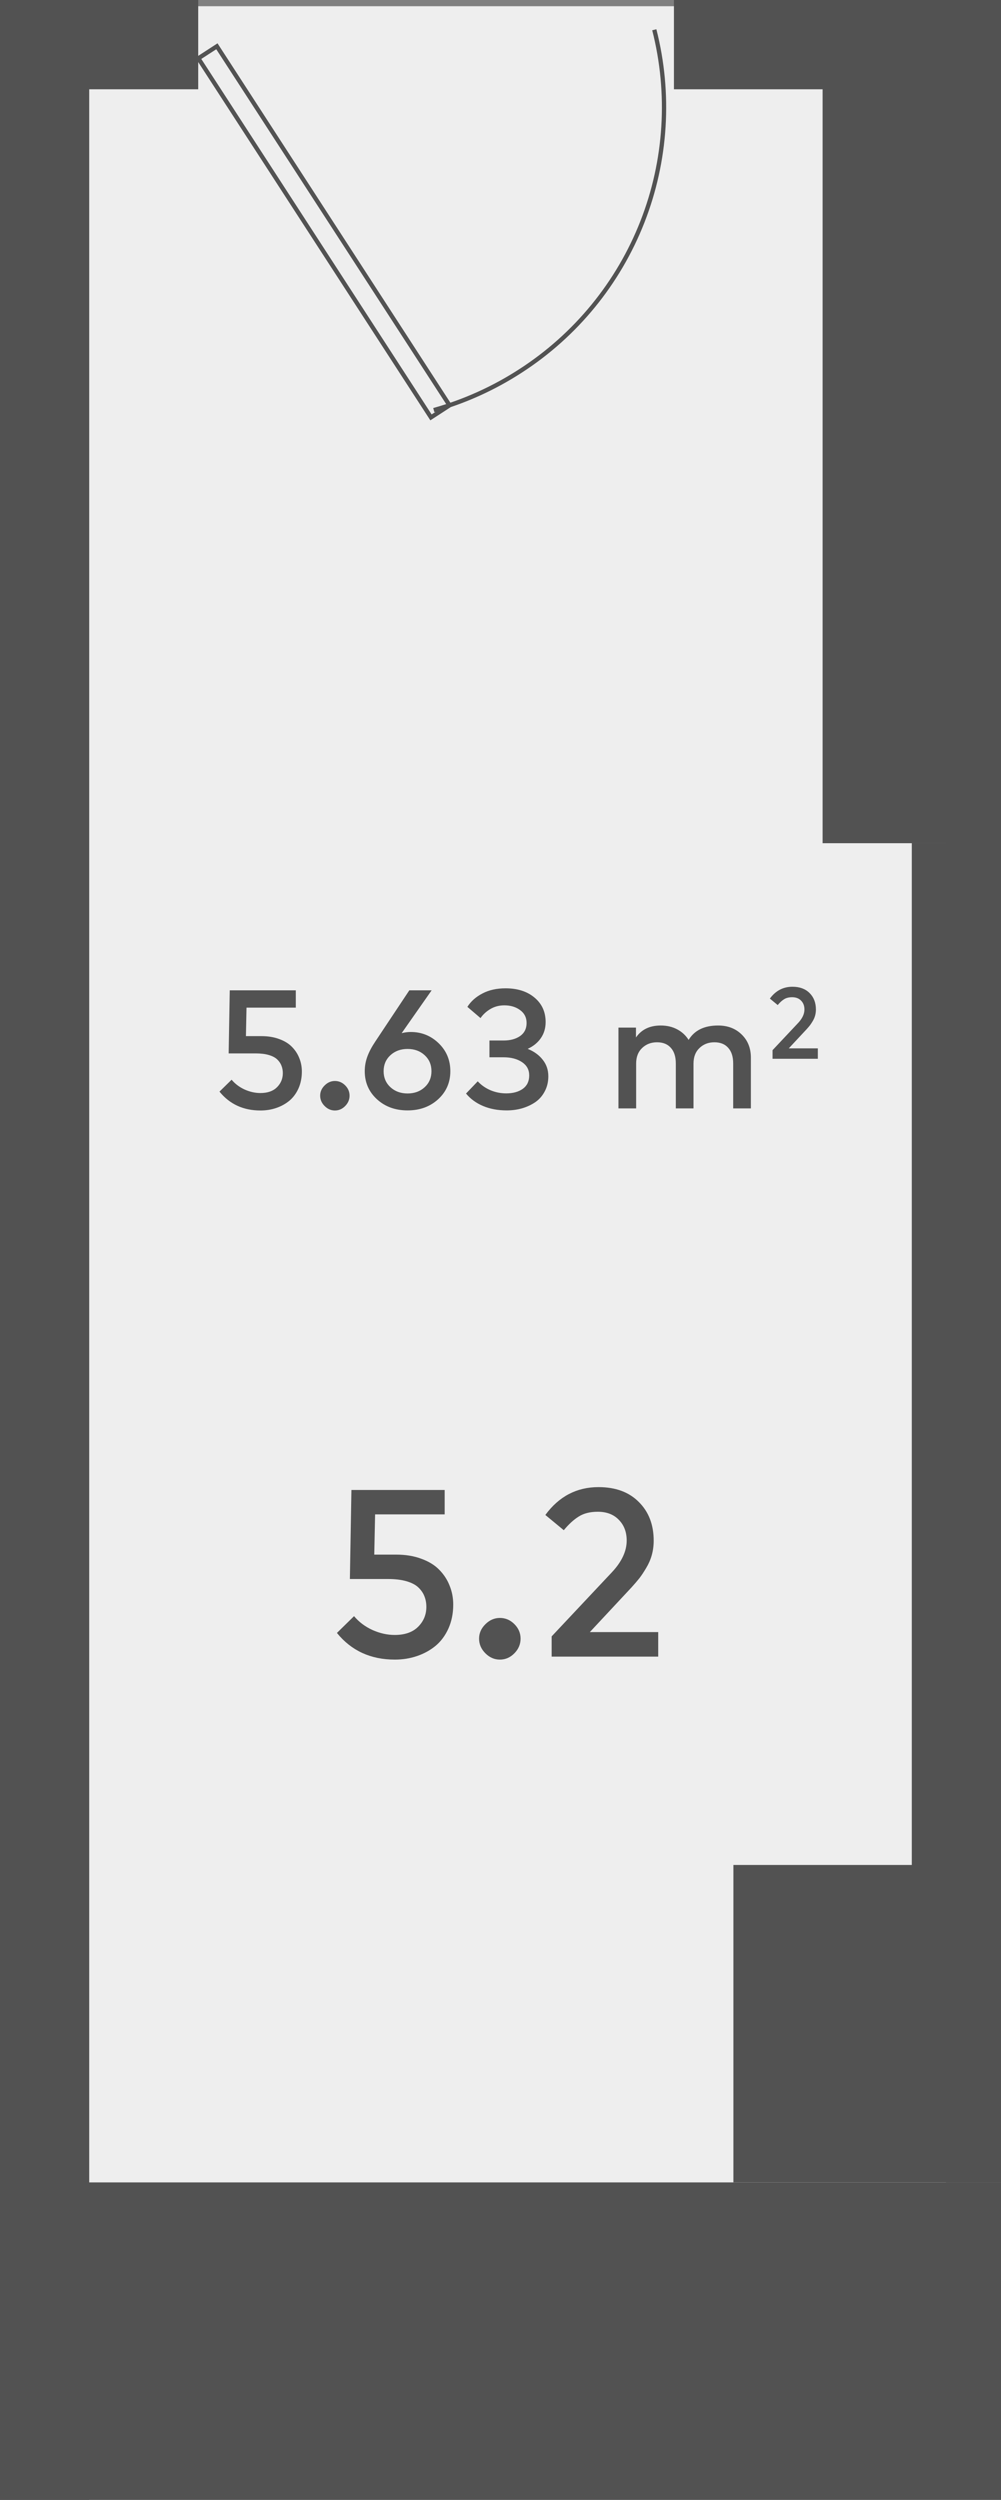 <svg width="101" height="252" viewBox="0 0 101 252" fill="none" xmlns="http://www.w3.org/2000/svg">
<rect x="0" y="0" width="101" height="252" fill="#808080" stroke="none"/>
<path d="M3.768 233.295V0.627H95.447V233.295H3.768Z" fill="#EEEEEE"/>
<path d="M20 0L20 9L-3.93403e-07 9L0 -8.74228e-07L20 0Z" fill="#525252"/>
<path d="M0 252L-1.39876e-06 220L101 220L101 252L0 252Z" fill="#525252"/>
<path d="M74 220L74 188L101 188L101 220L74 220Z" fill="#525252"/>
<path d="M9.001 252L0.001 252L0.001 2L9.001 2L9.001 252Z" fill="#525252"/>
<path d="M101 192L92 192L92 85L101 85L101 192Z" fill="#525252"/>
<path d="M101 0L83 -1.57361e-06L83 85L101 85L101 0Z" fill="#525252"/>
<path d="M98 0L98 9L68 9L68 -1.31134e-06L98 0Z" fill="#525252"/>
<path d="M66.018 3C67.658 9.422 67.238 16.197 64.817 22.367C62.397 28.537 58.098 33.791 52.529 37.385C49.826 39.138 46.872 40.472 43.77 41.341M45.358 40.861L43.486 42.075L20.012 5.88L21.884 4.666L45.358 40.861Z" stroke="#525252" stroke-width="0.432"/>
<path d="M29.846 101.575L24.873 101.575L24.814 104.448L26.378 104.448C27.052 104.448 27.653 104.547 28.18 104.745C28.712 104.938 29.14 105.202 29.463 105.536C29.792 105.87 30.038 106.25 30.203 106.675C30.373 107.094 30.458 107.542 30.458 108.018C30.458 108.641 30.344 109.208 30.118 109.718C29.891 110.222 29.585 110.636 29.2 110.959C28.814 111.276 28.372 111.52 27.874 111.69C27.375 111.86 26.845 111.945 26.284 111.945C24.556 111.945 23.176 111.31 22.145 110.041L23.369 108.842C23.714 109.256 24.151 109.585 24.678 109.828C25.21 110.066 25.743 110.185 26.276 110.185C27.001 110.185 27.559 109.99 27.95 109.599C28.341 109.208 28.537 108.735 28.537 108.179C28.537 107.907 28.491 107.658 28.401 107.431C28.316 107.205 28.174 106.995 27.976 106.802C27.777 106.61 27.494 106.46 27.126 106.352C26.757 106.244 26.318 106.19 25.808 106.19L23.071 106.19L23.182 99.832L29.846 99.832L29.846 101.575ZM33.792 108.97C34.188 108.97 34.534 109.117 34.829 109.412C35.123 109.707 35.271 110.052 35.271 110.449C35.271 110.846 35.123 111.194 34.829 111.494C34.534 111.795 34.188 111.945 33.792 111.945C33.401 111.945 33.055 111.795 32.755 111.494C32.454 111.194 32.304 110.846 32.304 110.449C32.304 110.058 32.454 109.715 32.755 109.42C33.055 109.12 33.401 108.97 33.792 108.97ZM40.526 104.15C40.832 104.071 41.138 104.031 41.444 104.031C42.543 104.031 43.484 104.411 44.266 105.17C45.048 105.93 45.439 106.868 45.439 107.984C45.439 109.117 45.028 110.061 44.207 110.814C43.385 111.562 42.356 111.936 41.121 111.936C39.886 111.936 38.857 111.562 38.036 110.814C37.214 110.061 36.803 109.117 36.803 107.984C36.803 107.474 36.891 106.981 37.067 106.505C37.242 106.029 37.511 105.522 37.874 104.983L41.3 99.832L43.552 99.832L40.526 104.15ZM41.121 105.74C40.43 105.74 39.855 105.95 39.396 106.369C38.937 106.788 38.707 107.327 38.707 107.984C38.707 108.641 38.937 109.18 39.396 109.599C39.855 110.018 40.43 110.228 41.121 110.228C41.818 110.228 42.393 110.018 42.847 109.599C43.306 109.18 43.535 108.641 43.535 107.984C43.535 107.327 43.306 106.788 42.847 106.369C42.393 105.95 41.818 105.74 41.121 105.74ZM51.008 99.628C52.215 99.628 53.19 99.94 53.932 100.563C54.68 101.187 55.054 102.008 55.054 103.028C55.054 103.646 54.893 104.187 54.57 104.652C54.253 105.111 53.811 105.471 53.244 105.731C53.89 105.992 54.397 106.36 54.765 106.836C55.139 107.307 55.326 107.859 55.326 108.494C55.326 109.055 55.207 109.559 54.969 110.007C54.737 110.455 54.423 110.817 54.026 111.095C53.629 111.367 53.182 111.577 52.683 111.724C52.19 111.866 51.669 111.936 51.119 111.936C50.241 111.936 49.45 111.789 48.747 111.494C48.045 111.2 47.47 110.78 47.022 110.236L48.203 109.004C48.56 109.389 48.991 109.69 49.495 109.905C50 110.115 50.527 110.219 51.076 110.219C51.762 110.219 52.32 110.066 52.751 109.76C53.182 109.449 53.397 108.998 53.397 108.409C53.397 107.837 53.153 107.389 52.666 107.066C52.179 106.743 51.564 106.581 50.821 106.581L49.385 106.581L49.385 104.89L50.813 104.89C51.487 104.89 52.043 104.74 52.479 104.439C52.915 104.133 53.133 103.694 53.133 103.122C53.133 102.578 52.918 102.147 52.487 101.83C52.057 101.507 51.524 101.345 50.889 101.345C50.368 101.345 49.901 101.467 49.487 101.711C49.073 101.955 48.739 102.261 48.484 102.629L47.158 101.498C47.515 100.937 48.022 100.487 48.679 100.147C49.337 99.801 50.113 99.628 51.008 99.628ZM72.456 103.377C73.425 103.377 74.219 103.68 74.836 104.286C75.454 104.887 75.763 105.663 75.763 106.615L75.763 111.732L73.978 111.732L73.978 107.202C73.978 106.522 73.811 105.998 73.476 105.629C73.148 105.255 72.683 105.068 72.082 105.068C71.482 105.068 70.98 105.261 70.578 105.646C70.175 106.026 69.974 106.55 69.974 107.219L69.974 111.732L68.189 111.732L68.189 107.202C68.189 106.522 68.022 105.998 67.688 105.629C67.359 105.255 66.894 105.068 66.294 105.068C65.693 105.068 65.192 105.261 64.789 105.646C64.387 106.026 64.186 106.55 64.186 107.219L64.186 111.732L62.401 111.732L62.401 103.589L64.169 103.589L64.169 104.584C64.724 103.779 65.557 103.377 66.668 103.377C67.285 103.377 67.835 103.504 68.317 103.759C68.804 104.014 69.192 104.371 69.481 104.83C70.071 103.861 71.062 103.377 72.456 103.377ZM77.679 100.663C78.264 99.868 79.024 99.47 79.959 99.47C80.69 99.47 81.266 99.683 81.688 100.108C82.112 100.529 82.325 101.082 82.325 101.765C82.325 101.979 82.298 102.185 82.243 102.382C82.189 102.576 82.109 102.76 82.004 102.933C81.902 103.106 81.805 103.253 81.713 103.372C81.621 103.487 81.509 103.618 81.376 103.764L79.586 105.682L82.519 105.682L82.519 106.732L77.949 106.732L77.949 105.865L80.53 103.122C80.955 102.669 81.167 102.216 81.167 101.76C81.167 101.396 81.055 101.1 80.831 100.873C80.61 100.641 80.309 100.526 79.928 100.526C79.598 100.526 79.326 100.594 79.112 100.73C78.898 100.862 78.684 101.058 78.469 101.316L77.679 100.663Z" fill="#525252"/>
<path d="M44.867 152.658L37.847 152.658L37.763 156.714L39.971 156.714C40.923 156.714 41.771 156.854 42.515 157.134C43.267 157.406 43.871 157.778 44.327 158.25C44.791 158.722 45.139 159.258 45.371 159.858C45.611 160.45 45.731 161.082 45.731 161.754C45.731 162.634 45.571 163.434 45.251 164.154C44.931 164.866 44.499 165.45 43.955 165.906C43.411 166.354 42.787 166.698 42.083 166.938C41.379 167.178 40.631 167.298 39.839 167.298C37.399 167.298 35.451 166.402 33.995 164.61L35.723 162.918C36.211 163.502 36.827 163.966 37.571 164.31C38.323 164.646 39.075 164.814 39.827 164.814C40.851 164.814 41.639 164.538 42.191 163.986C42.743 163.434 43.019 162.766 43.019 161.982C43.019 161.598 42.955 161.246 42.827 160.926C42.707 160.606 42.507 160.31 42.227 160.038C41.947 159.766 41.547 159.554 41.027 159.402C40.507 159.25 39.887 159.174 39.167 159.174L35.303 159.174L35.459 150.198L44.867 150.198L44.867 152.658ZM50.438 163.098C50.998 163.098 51.486 163.306 51.902 163.722C52.318 164.138 52.526 164.626 52.526 165.186C52.526 165.746 52.318 166.238 51.902 166.662C51.486 167.086 50.998 167.298 50.438 167.298C49.886 167.298 49.398 167.086 48.974 166.662C48.55 166.238 48.338 165.746 48.338 165.186C48.338 164.634 48.55 164.15 48.974 163.734C49.398 163.31 49.886 163.098 50.438 163.098ZM55.025 152.718C56.401 150.846 58.189 149.91 60.389 149.91C62.109 149.91 63.465 150.41 64.457 151.41C65.457 152.402 65.957 153.702 65.957 155.31C65.957 155.814 65.893 156.298 65.765 156.762C65.637 157.218 65.449 157.65 65.201 158.058C64.961 158.466 64.733 158.81 64.517 159.09C64.301 159.362 64.037 159.67 63.725 160.014L59.513 164.526L66.413 164.526L66.413 166.998L55.661 166.998L55.661 164.958L61.733 158.502C62.733 157.438 63.233 156.37 63.233 155.298C63.233 154.442 62.969 153.746 62.441 153.21C61.921 152.666 61.213 152.394 60.317 152.394C59.541 152.394 58.901 152.554 58.397 152.874C57.893 153.186 57.389 153.646 56.885 154.254L55.025 152.718Z" fill="#525252"/>
</svg>
